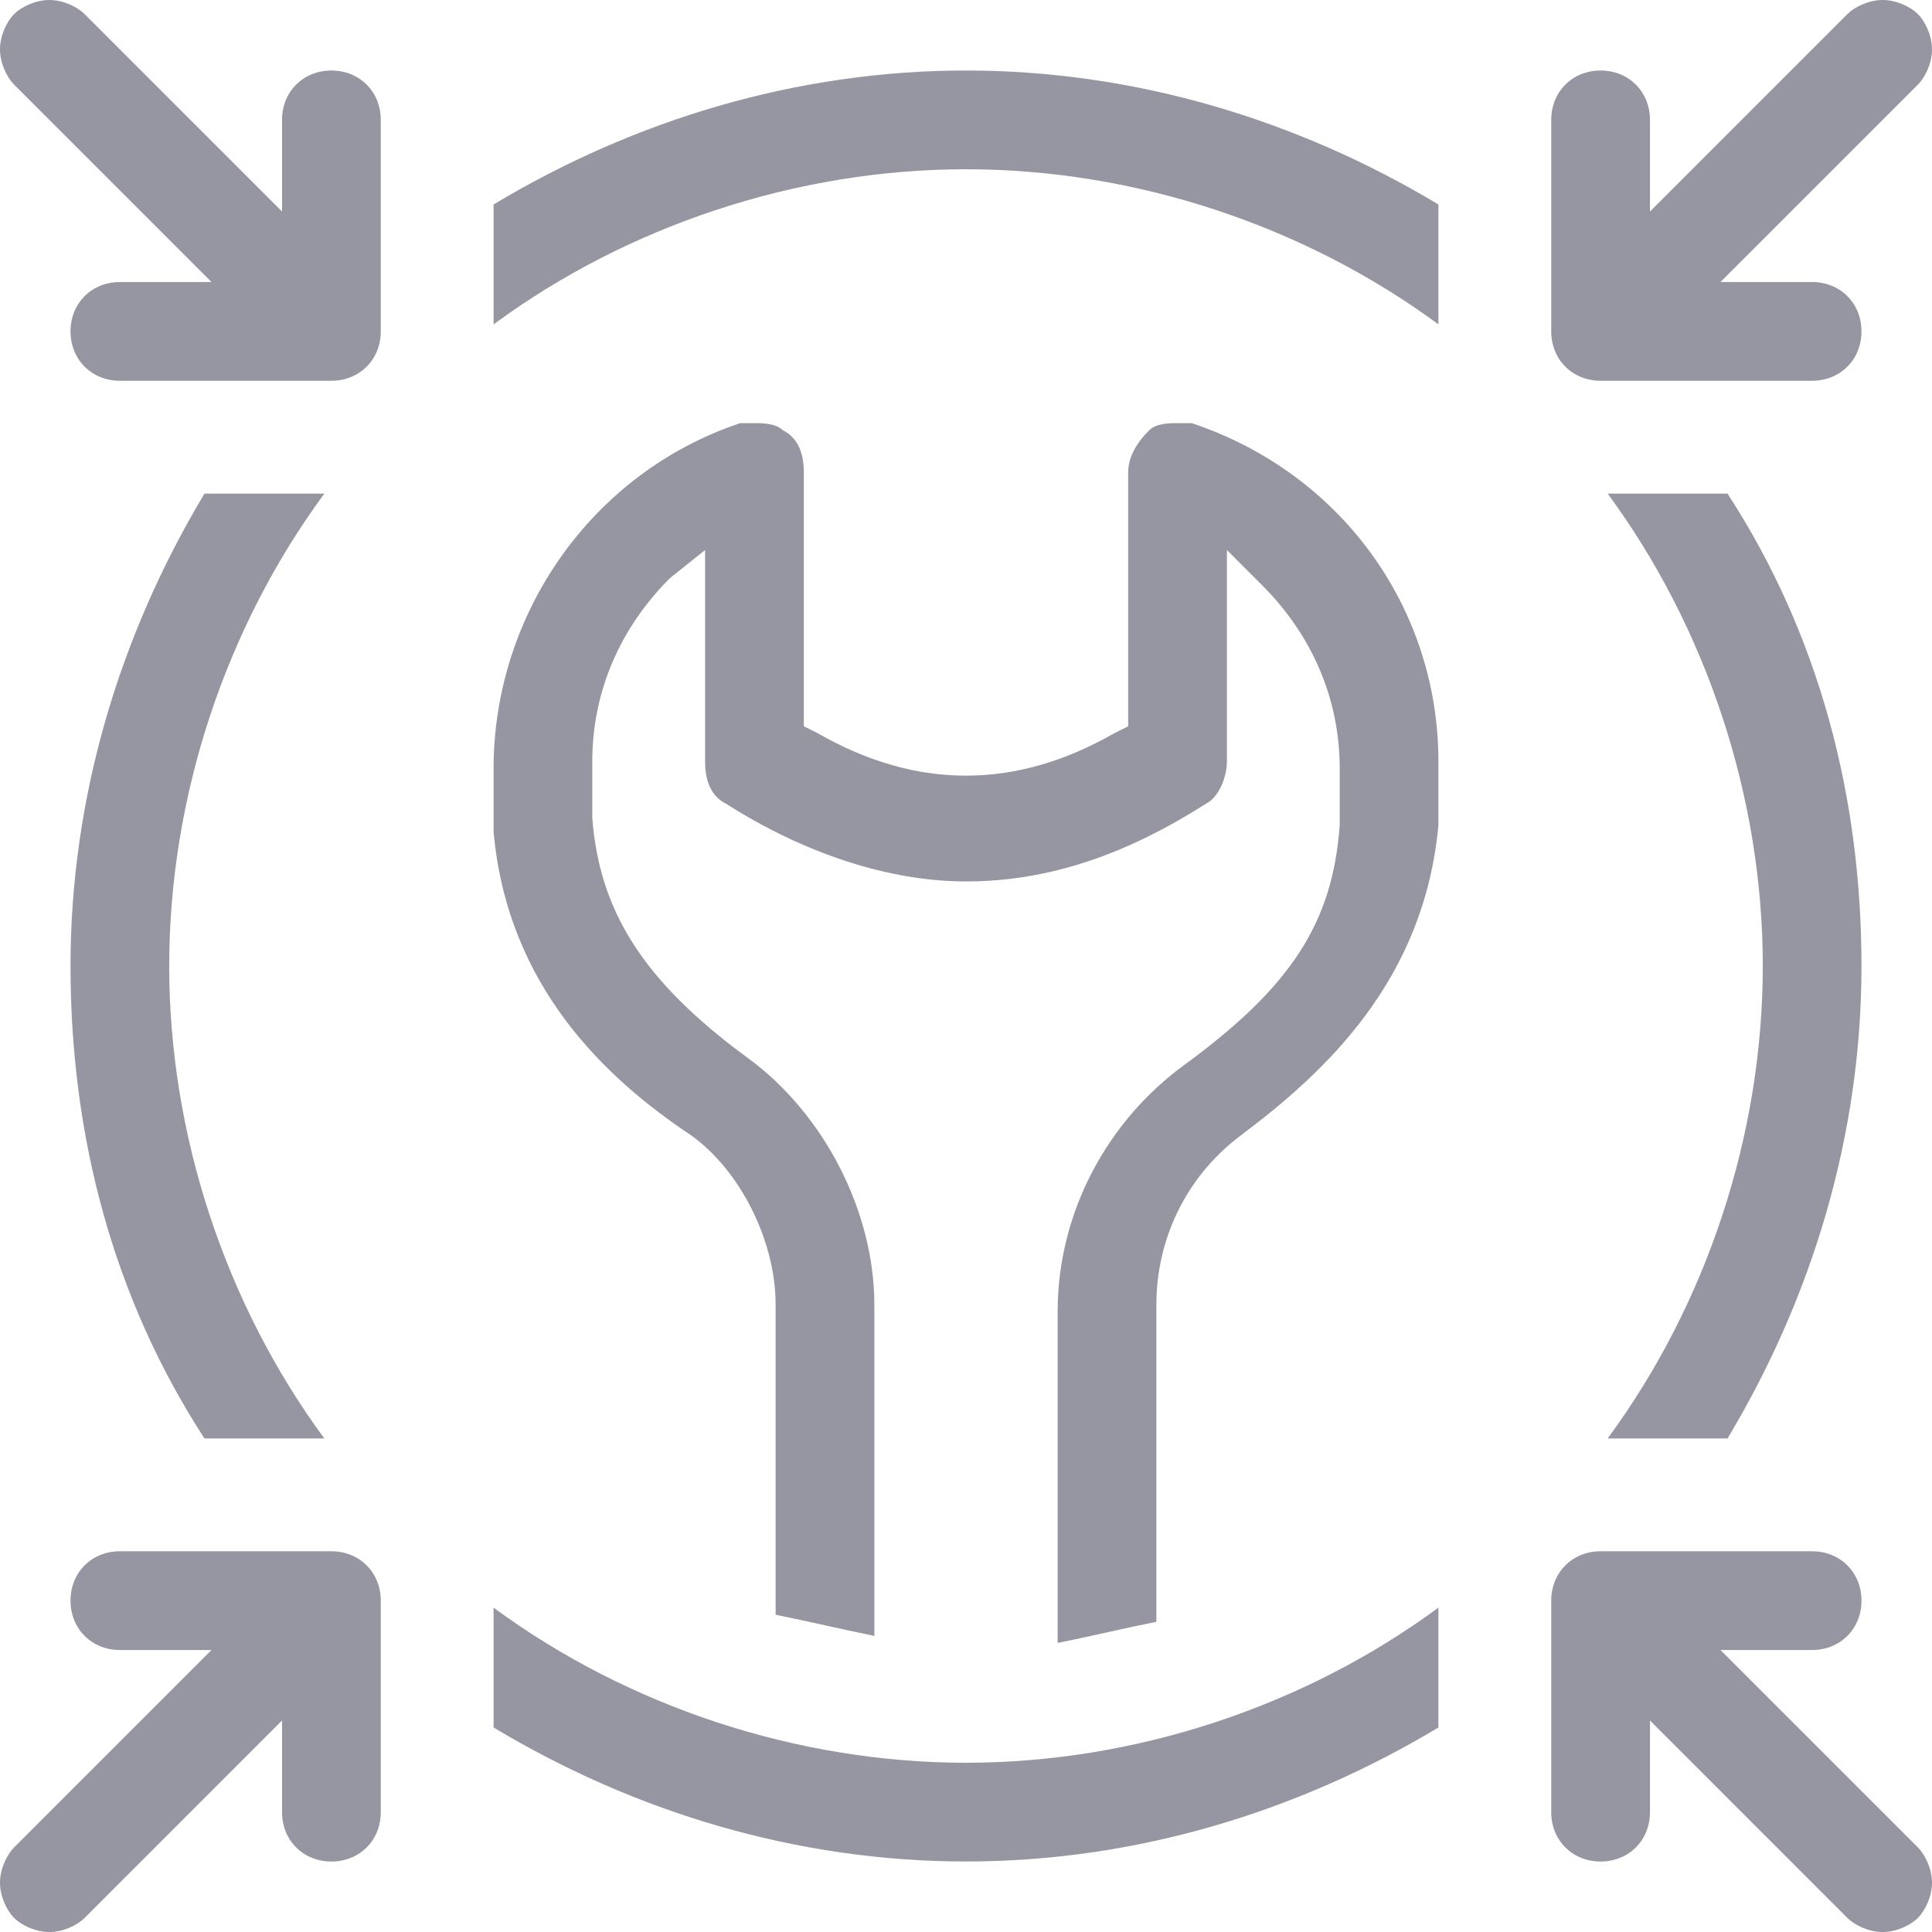 <svg width="48" height="48" viewBox="0 0 48 48" fill="none" xmlns="http://www.w3.org/2000/svg">
<g clip-path="url(#clip0_422_9367)">
<path d="M26.277 32.585C26.277 30.132 27.504 27.855 29.431 26.453C32.058 24.526 33.109 22.95 33.285 20.497C33.285 20.322 33.285 19.271 33.285 19.096C33.285 17.344 32.584 15.767 31.358 14.541L30.482 13.665V18.921C30.482 19.271 30.306 19.796 29.956 19.972C28.029 21.198 26.102 21.899 24 21.899C22.073 21.899 19.971 21.198 18.044 19.972C17.693 19.796 17.518 19.446 17.518 18.921V13.665L16.642 14.366C15.416 15.592 14.715 17.169 14.715 18.921C14.715 19.096 14.715 20.147 14.715 20.322C14.89 22.599 15.941 24.351 18.569 26.278C20.496 27.68 21.723 30.132 21.723 32.41V40.643C20.847 40.468 20.146 40.293 19.27 40.118V32.41C19.27 30.833 18.394 29.081 17.168 28.205C15.066 26.804 12.613 24.526 12.263 20.672C12.263 20.497 12.263 19.446 12.263 19.096C12.263 15.242 14.715 11.738 18.394 10.512C18.569 10.512 18.569 10.512 18.744 10.512C18.92 10.512 19.27 10.512 19.445 10.687C19.796 10.862 19.971 11.212 19.971 11.738V18.045L20.321 18.22C21.547 18.921 22.774 19.271 24 19.271C25.226 19.271 26.453 18.921 27.679 18.22L28.029 18.045V11.738C28.029 11.388 28.204 11.037 28.555 10.687C28.73 10.512 29.08 10.512 29.255 10.512C29.431 10.512 29.606 10.512 29.606 10.512C33.285 11.738 35.737 15.066 35.737 18.921C35.737 19.096 35.737 20.322 35.737 20.497C35.387 24.351 32.934 26.628 30.832 28.205C29.431 29.256 28.73 30.833 28.73 32.41V40.293C27.854 40.468 27.153 40.643 26.277 40.818V32.585Z" fill="#9596A1"/>
<path d="M35.737 8.059C32.409 5.606 28.204 4.205 24 4.205C19.796 4.205 15.591 5.606 12.263 8.059V5.08C15.766 2.978 19.796 1.752 24 1.752C28.204 1.752 32.233 2.978 35.737 5.08V8.059Z" fill="#9596A1"/>
<path d="M39.942 35.738C42.394 32.41 43.796 28.205 43.796 24.001C43.796 19.797 42.394 15.592 39.942 12.264H42.92C45.197 15.767 46.248 19.797 46.248 24.001C46.248 28.205 45.022 32.234 42.92 35.738H39.942Z" fill="#9596A1"/>
<path d="M24 46.248C19.796 46.248 15.766 45.022 12.263 42.919V39.941C15.591 42.394 19.796 43.795 24 43.795C28.204 43.795 32.409 42.394 35.737 39.941V42.919C32.233 45.022 28.204 46.248 24 46.248Z" fill="#9596A1"/>
<path d="M5.08 35.738C2.803 32.234 1.752 28.205 1.752 24.001C1.752 19.797 2.978 15.767 5.08 12.264H8.058C5.606 15.592 4.204 19.797 4.204 24.001C4.204 28.205 5.606 32.41 8.058 35.738H5.08Z" fill="#9596A1"/>
<path d="M2.978 9.46C2.277 9.46 1.752 8.934 1.752 8.234C1.752 7.533 2.277 7.007 2.978 7.007H5.255L0.35 2.102C0.175 1.927 0 1.577 0 1.226C0 0.876 0.175 0.526 0.35 0.35C0.526 0.175 0.876 0 1.226 0C1.577 0 1.927 0.175 2.102 0.35L7.007 5.255V2.978C7.007 2.277 7.533 1.752 8.234 1.752C8.934 1.752 9.46 2.277 9.46 2.978V8.234C9.46 8.934 8.934 9.46 8.234 9.46H2.978Z" fill="#9596A1"/>
<path d="M1.226 48.001C0.876 48.001 0.526 47.826 0.35 47.651C0.175 47.475 0 47.125 0 46.775C0 46.424 0.175 46.074 0.35 45.899L5.255 40.994H2.978C2.277 40.994 1.752 40.468 1.752 39.767C1.752 39.067 2.277 38.541 2.978 38.541H8.234C8.934 38.541 9.46 39.067 9.46 39.767V45.023C9.46 45.724 8.934 46.249 8.234 46.249C7.533 46.249 7.007 45.724 7.007 45.023V42.745L2.102 47.651C1.927 47.826 1.577 48.001 1.226 48.001Z" fill="#9596A1"/>
<path d="M46.774 48.001C46.423 48.001 46.073 47.826 45.898 47.651L40.993 42.745V45.023C40.993 45.724 40.467 46.249 39.766 46.249C39.066 46.249 38.54 45.724 38.54 45.023V39.767C38.54 39.067 39.066 38.541 39.766 38.541H45.022C45.722 38.541 46.248 39.067 46.248 39.767C46.248 40.468 45.722 40.994 45.022 40.994H42.744L47.65 45.899C47.825 46.074 48 46.424 48 46.775C48 47.125 47.825 47.475 47.65 47.651C47.474 47.826 47.124 48.001 46.774 48.001Z" fill="#9596A1"/>
<path d="M39.766 9.46C39.066 9.46 38.54 8.934 38.54 8.234V2.978C38.54 2.277 39.066 1.752 39.766 1.752C40.467 1.752 40.993 2.277 40.993 2.978V5.255L45.898 0.35C46.073 0.175 46.423 0 46.774 0C47.124 0 47.474 0.175 47.65 0.35C47.825 0.526 48 0.876 48 1.226C48 1.577 47.825 1.927 47.65 2.102L42.744 7.007H45.022C45.722 7.007 46.248 7.533 46.248 8.234C46.248 8.934 45.722 9.46 45.022 9.46H39.766Z" fill="#9596A1"/>
</g>
<defs>
<clipPath id="clip0_422_9367">
<rect width="48" height="48" fill="white"/>
</clipPath>
</defs>
</svg>
